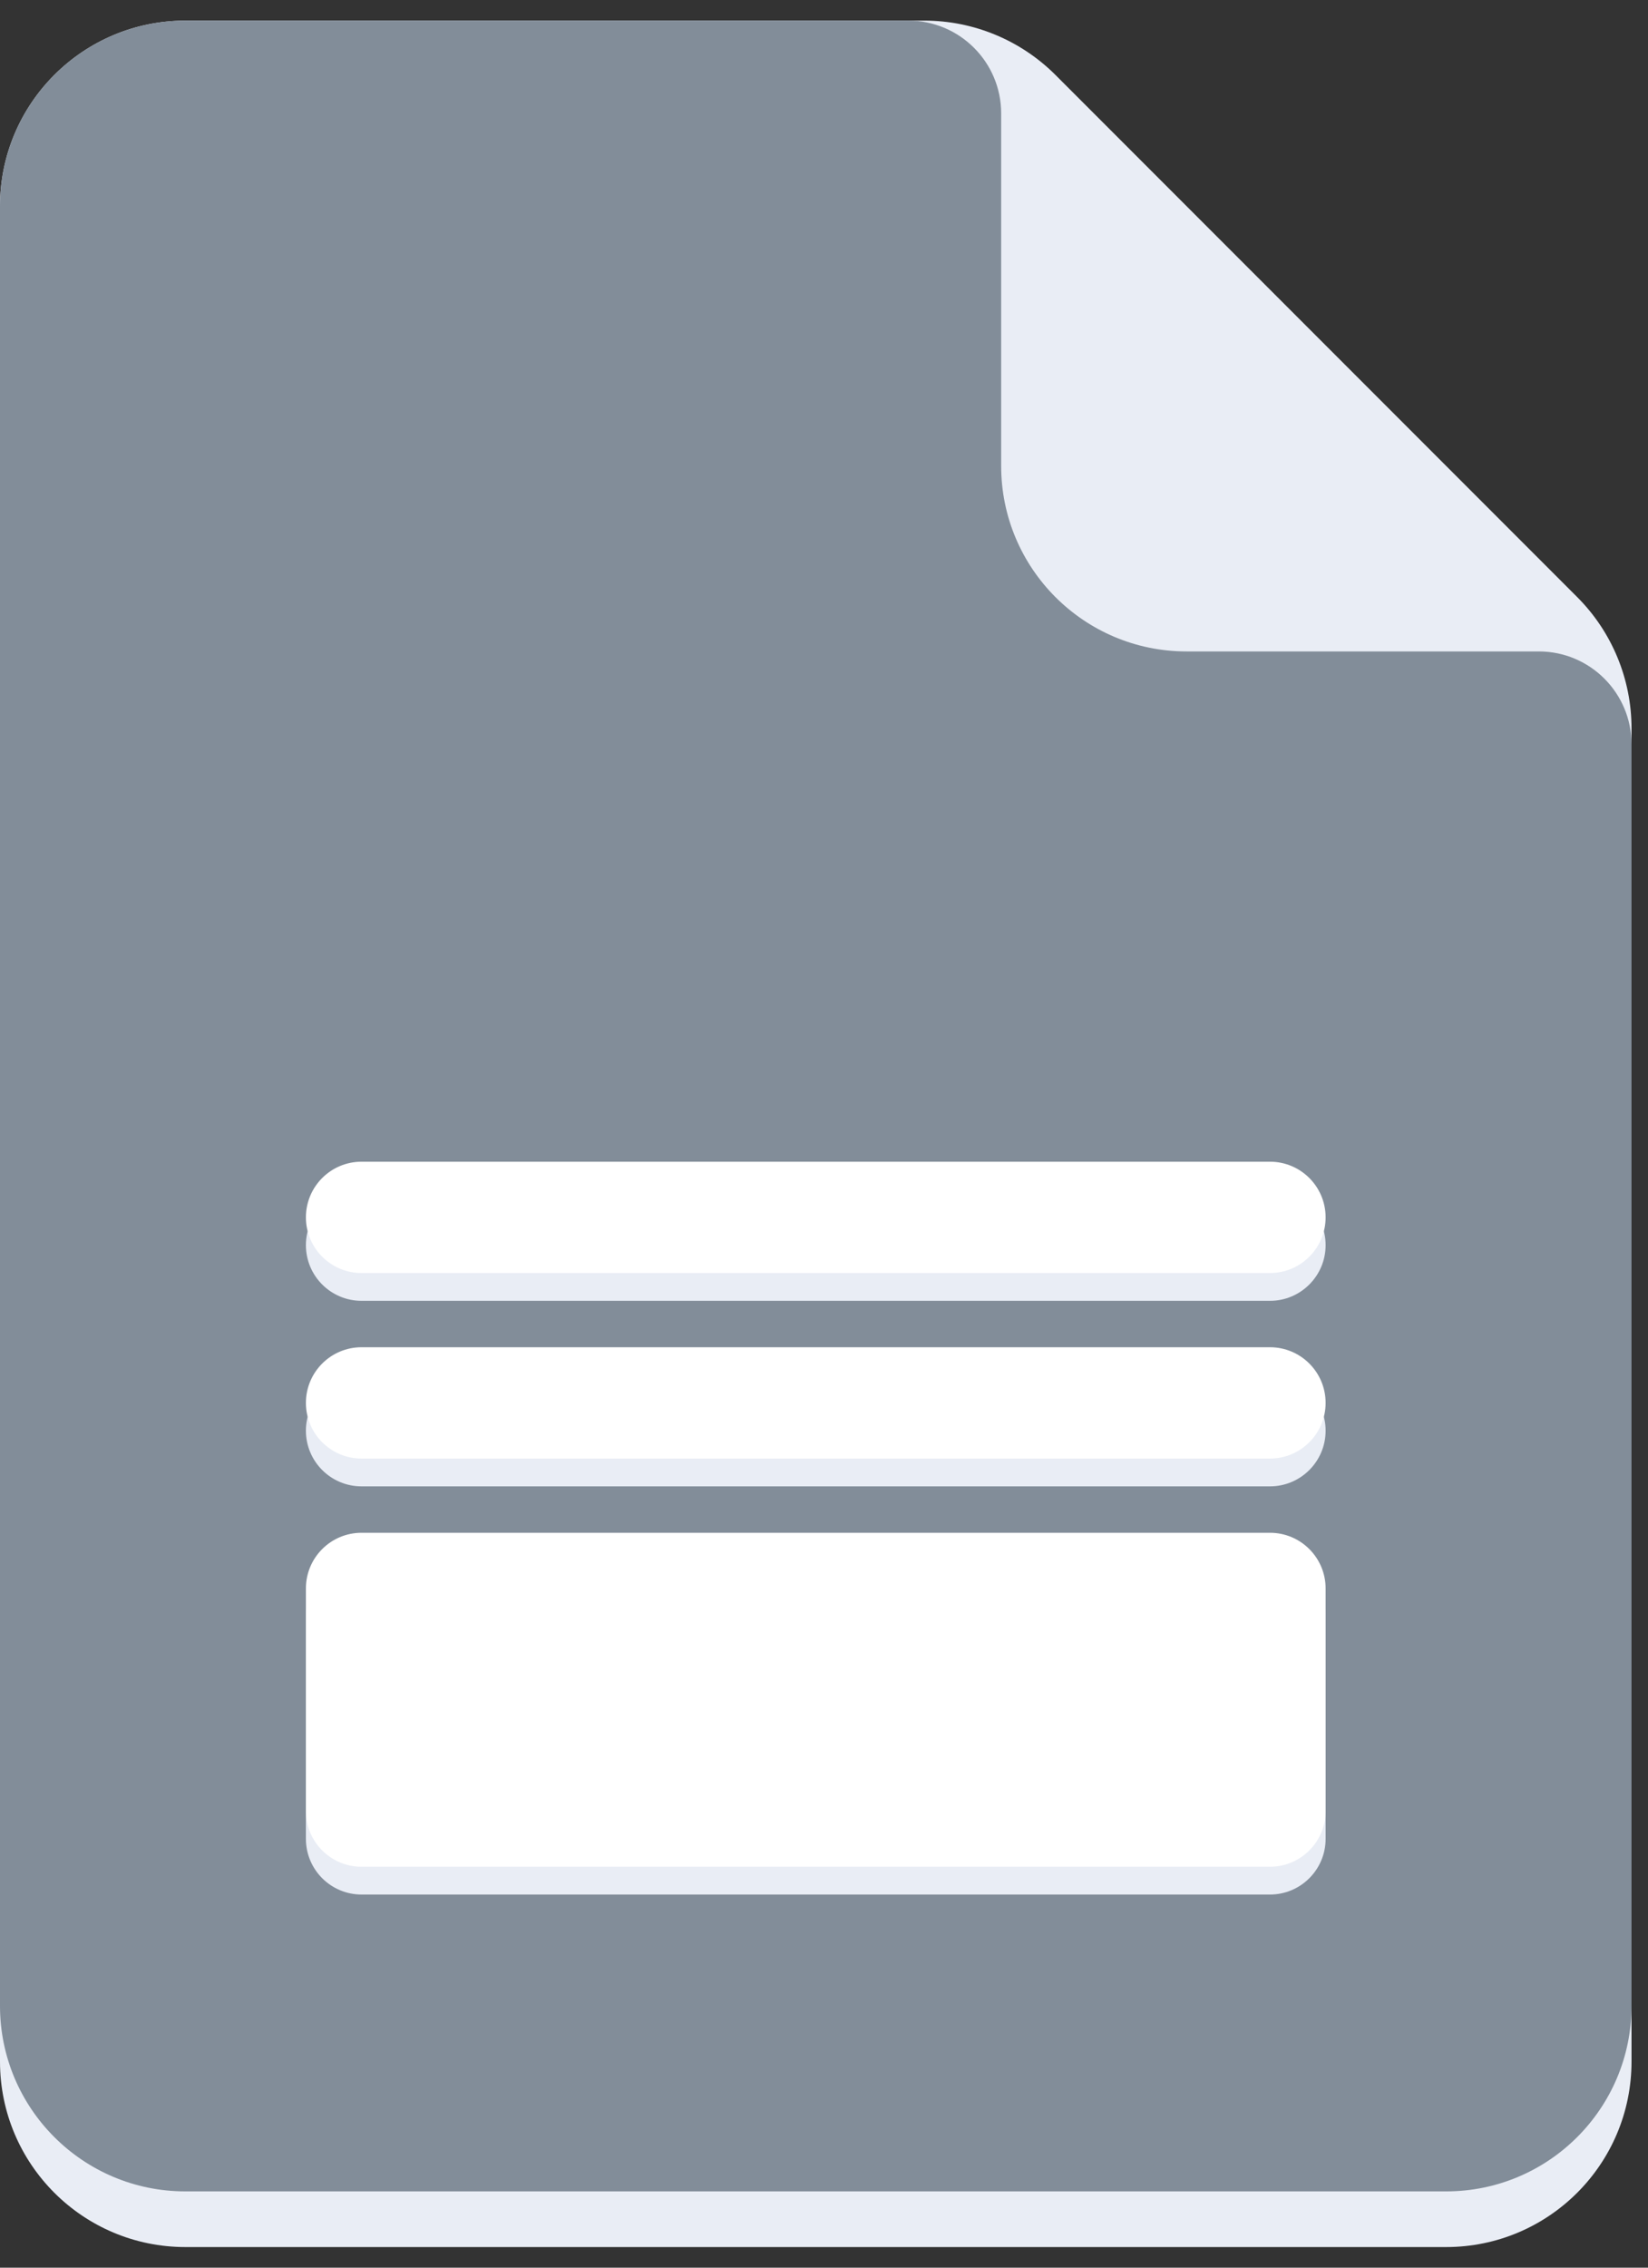 <svg width="40" height="55" viewBox="0 0 40 55" fill="none" xmlns="http://www.w3.org/2000/svg">
<rect x="0" y="0" width="40" height="55" fill="#333333" stroke="none"/>
<g clip-path="url(#clip0_1372_12932)">
<path d="M35.1 54.5H4.5C2.014 54.5 0 52.486 0 50V5C0 2.514 2.014 0.5 4.5 0.5H22.437C23.63 0.5 24.775 0.975 25.619 1.819L38.282 14.482C39.125 15.325 39.6 16.471 39.6 17.663V50C39.6 52.486 37.586 54.5 35.1 54.5Z" fill="#E9EDF5"/>
<path d="M22.05 0.5H4.5C2.014 0.5 0 2.514 0 5V48.65C0 51.136 2.014 53.15 4.5 53.15H35.1C37.586 53.15 39.6 51.136 39.6 48.65V18.05C39.6 16.808 38.592 15.8 37.35 15.8H28.8C26.314 15.8 24.3 13.786 24.3 11.3V2.75C24.3 1.508 23.292 0.5 22.05 0.5Z" fill="#828D99"/>
<path d="M30.825 37.85H8.775C8.029 37.85 7.425 38.454 7.425 39.2V44.6C7.425 45.345 8.029 45.95 8.775 45.95H30.825C31.57 45.95 32.175 45.345 32.175 44.6V39.2C32.175 38.454 31.57 37.85 30.825 37.85Z" fill="#E9EDF5"/>
<path d="M30.825 33.35H8.775C8.029 33.35 7.425 33.954 7.425 34.7C7.425 35.445 8.029 36.05 8.775 36.05H30.825C31.57 36.05 32.175 35.445 32.175 34.7C32.175 33.954 31.57 33.35 30.825 33.35Z" fill="#E9EDF5"/>
<path d="M30.825 28.85H8.775C8.029 28.85 7.425 29.454 7.425 30.2C7.425 30.945 8.029 31.55 8.775 31.55H30.825C31.57 31.55 32.175 30.945 32.175 30.2C32.175 29.454 31.57 28.85 30.825 28.85Z" fill="#E9EDF5"/>
<path d="M30.825 37.176H8.775C8.029 37.176 7.425 37.78 7.425 38.526V43.926C7.425 44.671 8.029 45.276 8.775 45.276H30.825C31.57 45.276 32.175 44.671 32.175 43.926V38.526C32.175 37.78 31.57 37.176 30.825 37.176Z" fill="white"/>
<path d="M30.825 32.676H8.775C8.029 32.676 7.425 33.28 7.425 34.026C7.425 34.771 8.029 35.376 8.775 35.376H30.825C31.57 35.376 32.175 34.771 32.175 34.026C32.175 33.28 31.57 32.676 30.825 32.676Z" fill="white"/>
<path d="M30.825 28.176H8.775C8.029 28.176 7.425 28.78 7.425 29.526C7.425 30.271 8.029 30.876 8.775 30.876H30.825C31.57 30.876 32.175 30.271 32.175 29.526C32.175 28.78 31.57 28.176 30.825 28.176Z" fill="white"/>
</g>
<defs>
<clipPath id="clip0_1372_12932">
<rect width="39.6" height="54" fill="white" transform="translate(0 0.5)"/>
</clipPath>
</defs>
</svg>
